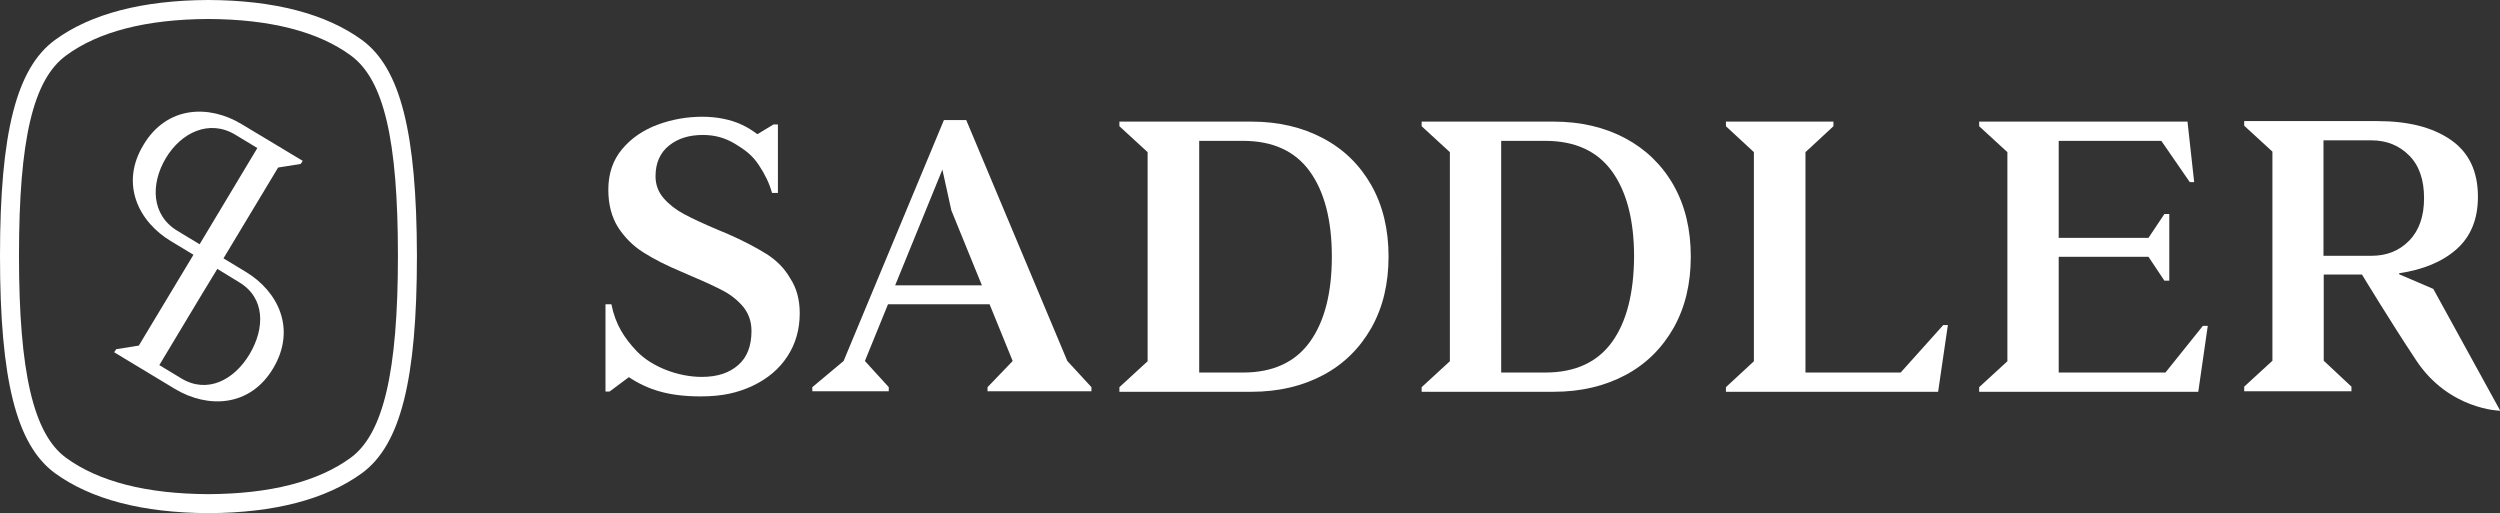 <?xml version="1.0" encoding="utf-8"?>
<!-- Generator: Adobe Illustrator 26.0.3, SVG Export Plug-In . SVG Version: 6.00 Build 0)  -->
<svg version="1.1" id="Layer_1" xmlns="http://www.w3.org/2000/svg" xmlns:xlink="http://www.w3.org/1999/xlink" x="0px" y="0px"
	 viewBox="0 0 974.4 200" style="enable-background:new 0 0 974.4 200;" xml:space="preserve">
<rect x="0" y="0" width="974.4" height="200" fill="#333333" stroke="none"/>
<style type="text/css">
	.st0{fill:#FFFFFF;}
</style>
<g id="BG">
</g>
<g id="Lager_1">
	<g>
		<path class="st0" d="M515.7,53.9c-8.1-4.3-17.4-6.5-27.9-6.5h-51.5v1.8l11,10.1v81.5l-11,10.1v1.8h51.5c10.5,0,19.8-2.2,27.9-6.5
			c8.1-4.3,14.3-10.5,18.8-18.4c4.5-8,6.7-17.2,6.7-27.8s-2.2-19.8-6.7-27.8C530,64.3,523.8,58.2,515.7,53.9z M510.5,133.3
			c-5.7,7.9-14.4,11.9-26,11.9h-17.1V54.9h17.1c11.6,0,20.3,4,26,11.9s8.6,19,8.6,33.2C519.1,114.3,516.2,125.4,510.5,133.3z"/>
		<path class="st0" d="M633.5,53.9c-8.1-4.3-17.4-6.5-27.9-6.5h-51.5v1.8l11,10.1v81.5l-11,10.1v1.8h51.5c10.5,0,19.8-2.2,27.9-6.5
			c8.1-4.3,14.3-10.5,18.8-18.4c4.5-8,6.7-17.2,6.7-27.8s-2.2-19.8-6.7-27.8C647.8,64.3,641.5,58.2,633.5,53.9z M628.3,133.3
			c-5.7,7.9-14.4,11.9-26,11.9h-17.2V54.9h17.2c11.6,0,20.3,4,26,11.9s8.6,19,8.6,33.2C636.8,114.3,634,125.4,628.3,133.3z"/>
		<polygon class="st0" points="740.8,145.2 703.7,145.2 703.7,59.3 714.6,49.2 714.6,47.4 672.7,47.4 672.7,49.2 683.6,59.3 
			683.6,140.8 672.7,150.9 672.7,152.7 755.4,152.7 759.2,126.7 757.4,126.7 		"/>
		<polygon class="st0" points="844,145.2 802.4,145.2 802.4,100.1 837.4,100.1 843.6,109.4 845.5,109.4 845.5,83.4 843.6,83.4 
			837.4,92.7 802.4,92.7 802.4,54.9 842.4,54.9 853.5,71 855.2,71 852.6,47.4 771.4,47.4 771.4,49.2 782.4,59.3 782.4,140.8 
			771.4,150.9 771.4,152.7 856.8,152.7 860.5,127 858.6,127 		"/>
		<path class="st0" d="M948.4,112.6l-13.3-5.7v-0.4c9.4-1.4,16.9-4.5,22.4-9.4s8.3-11.7,8.3-20.4c0-9.9-3.5-17.3-10.6-22.2
			s-16.6-7.3-28.5-7.3h-52V49l11,10.1v81.5l-11,10.1v1.8h41.8v-1.8l-10.8-10.1V107h14.9c0,0,11,18.2,21.1,33.4
			c12.8,19.4,32.8,19.7,32.8,19.7L948.4,112.6z M905.6,99.7v-45h2h16.7c5.9,0,10.8,2,14.7,5.9s5.8,9.5,5.8,16.6s-1.9,12.6-5.8,16.6
			s-8.8,5.9-14.7,5.9H905.6z"/>
		<path class="st0" d="M416,140.7l-39.4-93.9h-8.7l-39.1,93.9l-12.2,10.2v1.6h29.8v-1.6l-9.3-10.2l9-22.1h39.6l9,22.1l-9.8,10.2v1.6
			h40.5v-1.6L416,140.7L416,140.7z M348.9,111.2l18.4-45.1l3.5,15.9l11.9,29.2H348.9L348.9,111.2z"/>
		<path class="st0" d="M298.6,98.9c-4-2.5-9-5.1-14.9-7.7l-3.6-1.5c-5.7-2.4-10.2-4.5-13.4-6.2c-3.2-1.7-5.9-3.8-8-6.2
			c-2.1-2.4-3.2-5.3-3.2-8.6c0-5.2,1.8-9.2,5.3-12s7.9-4.1,13.2-4.1c4.5,0,8.6,1.1,12.4,3.4c3.8,2.3,6.8,4.4,9.4,8.4
			c2.1,3.1,4.1,7,5.1,10.8h2.3V60.6l0,0V48.5h-1.7l-6.3,3.8c-1.9-1.4-3.9-2.7-6.1-3.7c-4.4-2.1-10-3.1-15.3-3.1
			c-6,0-11.8,1-17.5,3.1c-5.6,2.1-10.2,5.2-13.8,9.5s-5.4,9.5-5.4,15.9c0,5.7,1.3,10.6,3.8,14.6c2.6,4,5.9,7.3,9.9,9.8
			c4.1,2.6,9,5.1,15,7.6l3.9,1.7c5.2,2.2,9.3,4.1,12.3,5.7s5.6,3.7,7.7,6.2c2.1,2.6,3.2,5.7,3.2,9.4c0,5.8-1.7,10.3-5.2,13.3
			c-3.5,3.1-8.2,4.6-14.2,4.6c-9,0-19.4-3.8-25.4-10.1c-4.7-5-8.2-10.2-9.8-18.2H236v34h1.6l7.5-5.6c7.4,4.9,15.5,7.5,28,7.5
			c8.4,0,14.4-1.4,20.2-4.1c5.9-2.8,10.4-6.6,13.6-11.5s4.8-10.5,4.8-16.8c0-5.3-1.2-9.8-3.7-13.6
			C305.8,104.6,302.6,101.4,298.6,98.9z"/>
		<path class="st0" d="M141.1,15.6C127.1,5.4,106.9,0.1,81.2,0C55.5,0.1,35.3,5.4,21.4,15.6C6.4,26.6,0,51.7,0,99.7
			c0,48.4,6.4,73.7,21.4,84.7c14,10.2,34.1,15.5,59.9,15.6c25.7-0.1,45.8-5.4,59.8-15.6c15-11,21.4-36.3,21.4-84.7
			C162.4,51.7,156.1,26.6,141.1,15.6z M136.7,178.4c-12.7,9.3-31.4,14.1-55.5,14.2c-24.1-0.1-42.8-4.9-55.5-14.2
			C13,169.1,7.4,144.9,7.4,99.7c0-45.4,5.5-68.7,18.4-78.1C38.4,12.3,57.1,7.5,81.2,7.4c24.1,0.1,42.8,4.9,55.5,14.2
			c12.9,9.4,18.4,32.8,18.4,78.1C155.1,144.9,149.4,169.1,136.7,178.4z"/>
		<path class="st0" d="M55.9,56.5c-9.2,15.2-1.9,30,10.9,37.6l8.6,5.2l-21.3,35.4l-8.8,1.4l-0.8,1.2l23.7,14.3
			c12.7,7.6,29.2,7.2,38.3-8.1s1.9-30-10.8-37.6l-8.6-5.2l21.3-35.4l8.8-1.4l0.8-1.2L94.2,48.4C81.5,40.7,65,41.2,55.9,56.5z
			 M93.2,110c10.2,6.1,10.1,17.9,4.1,28s-16.5,15.6-26.6,9.5l-8.6-5.2L77.9,116l0,0l6.8-11.2L93.2,110z M77.8,95.2L69.2,90
			C59,83.9,58.6,71.8,64.6,61.7s17-15.3,27.1-9.2l8.6,5.2L77.8,95.2z"/>
	</g>
</g>
<g id="guides">
</g>
</svg>
